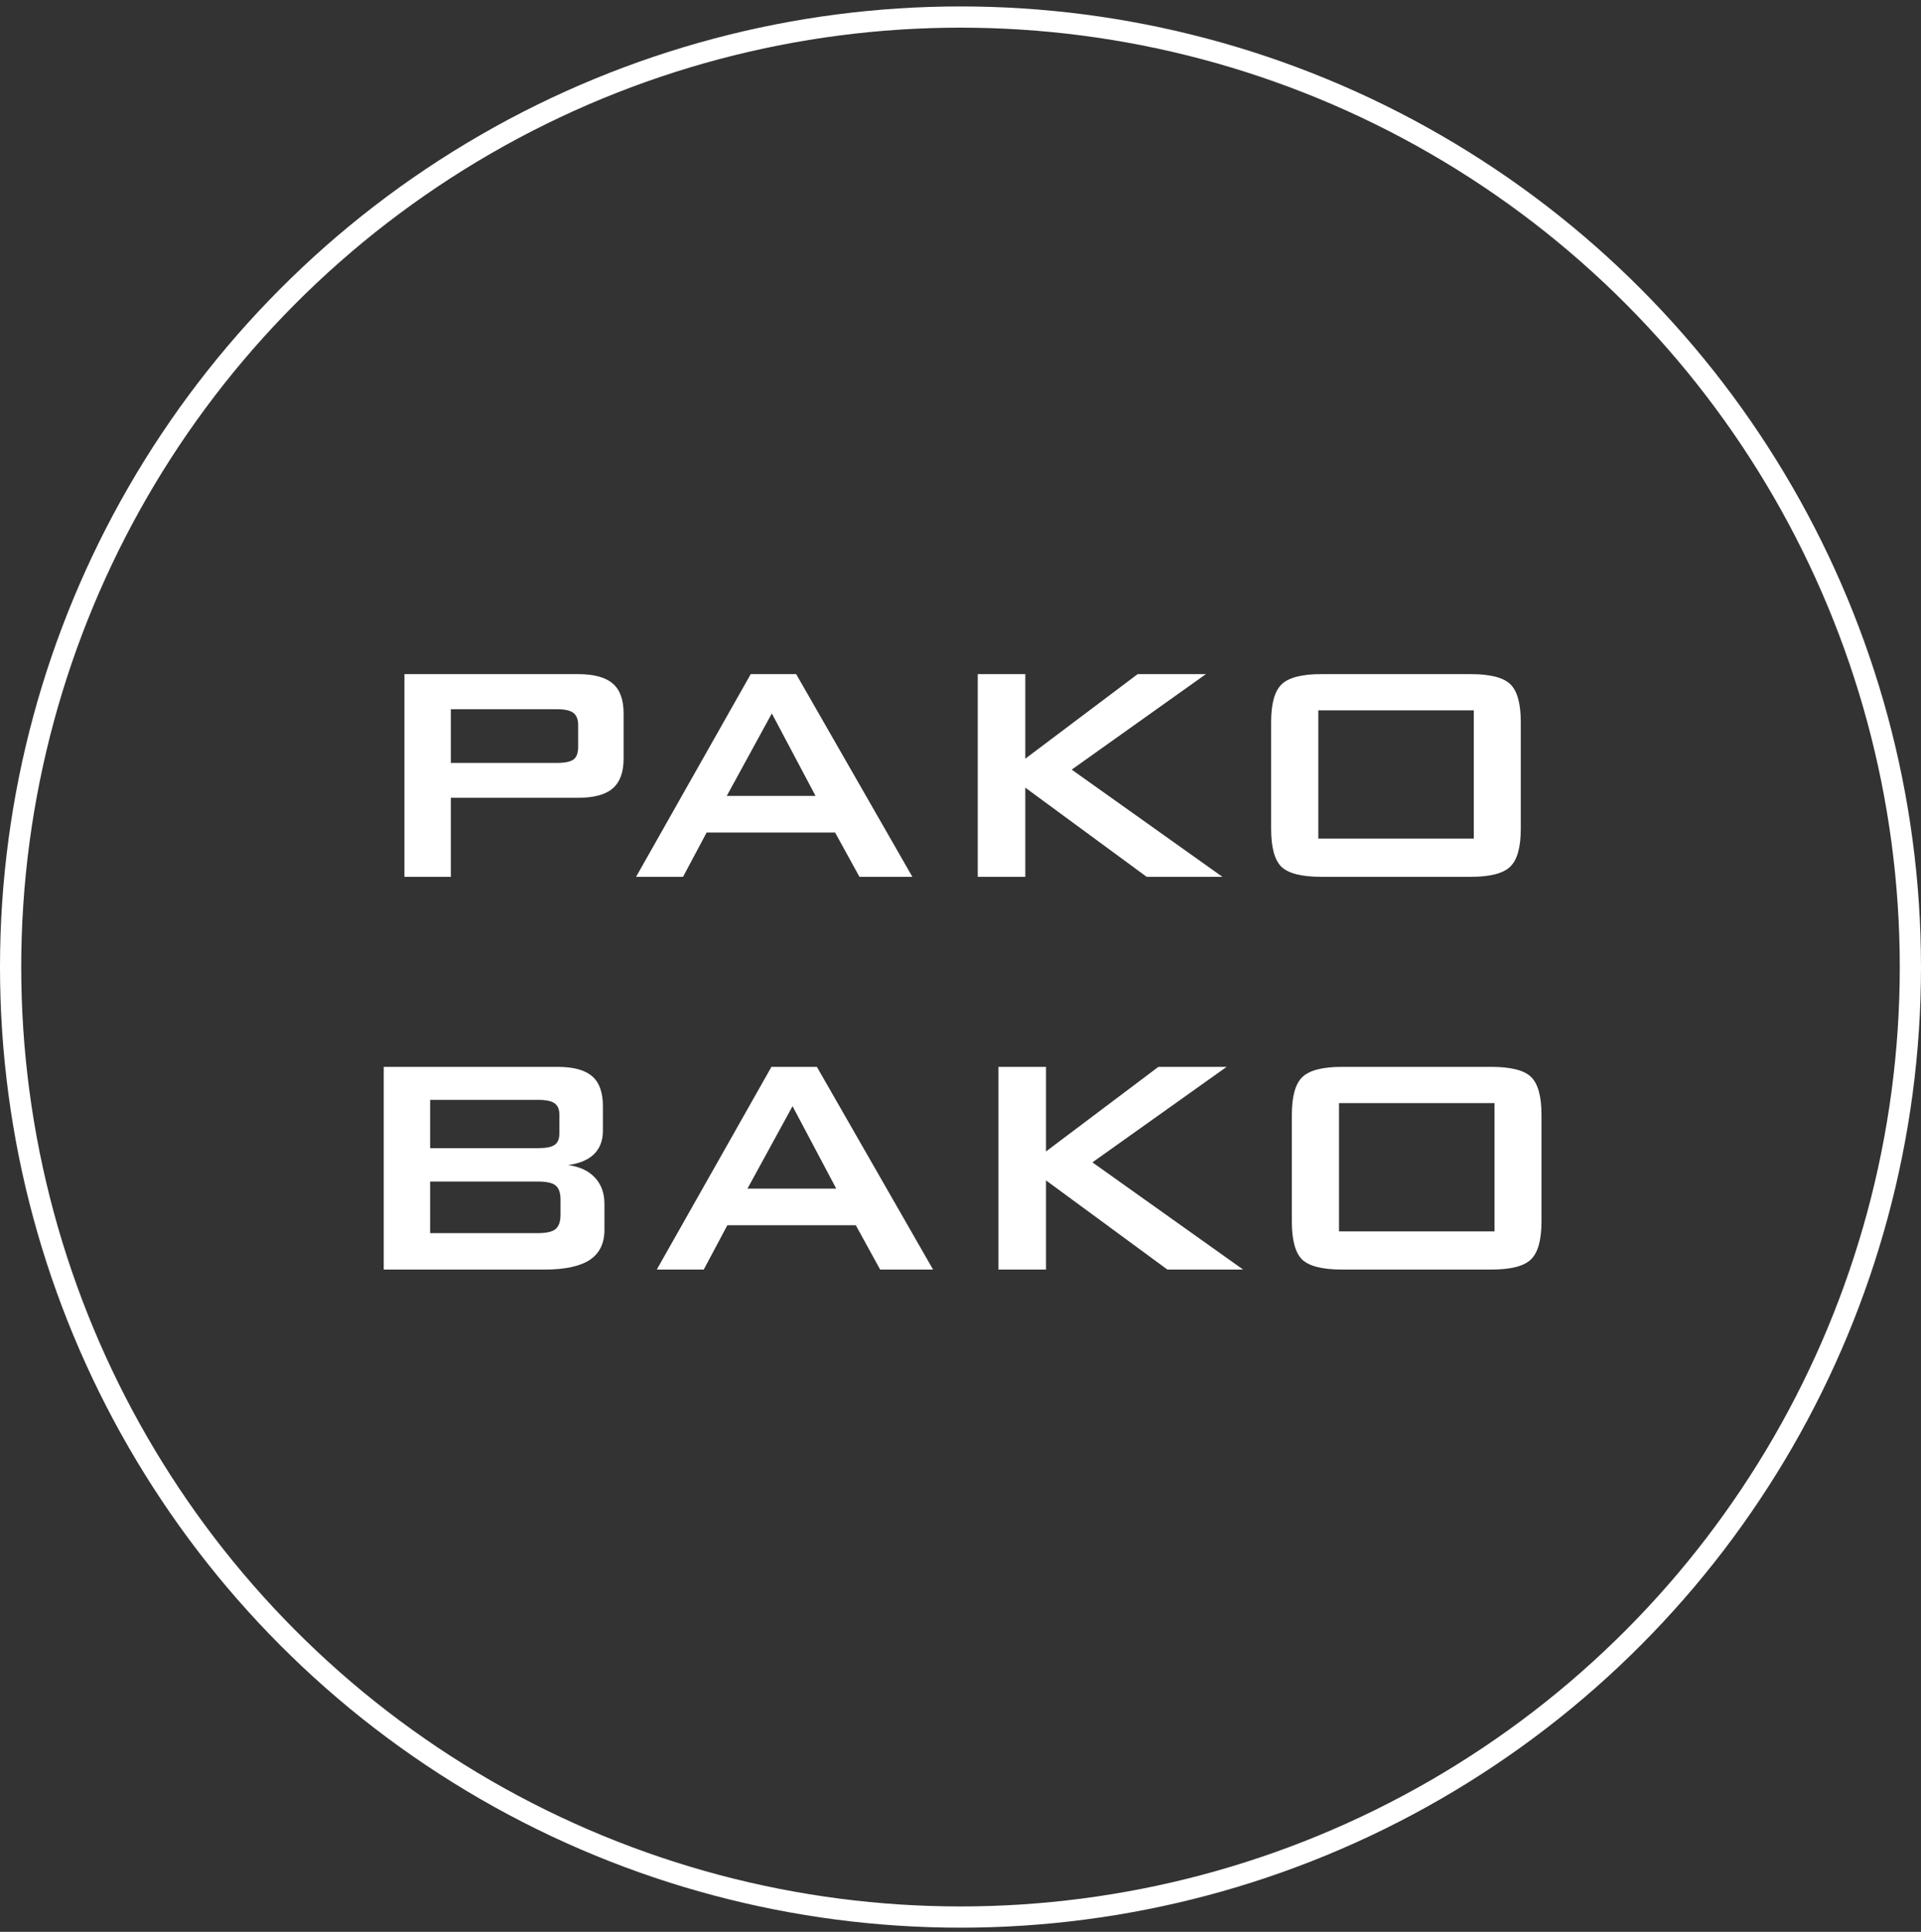 <svg width="181" height="182" viewBox="0 0 181 182" fill="none" xmlns="http://www.w3.org/2000/svg">
<rect x="0" y="0" width="181" height="182" fill="#333333" stroke="none"/>
<path d="M52.47 66.815H42.48V71.874H52.47C53.229 71.874 53.753 71.766 54.042 71.549C54.331 71.332 54.476 70.935 54.476 70.356V68.315C54.476 67.785 54.331 67.406 54.042 67.177C53.753 66.936 53.229 66.815 52.47 66.815ZM38.107 82.606V63.509H54.44C55.957 63.509 57.053 63.804 57.727 64.394C58.414 64.973 58.757 65.912 58.757 67.213V71.477C58.757 72.753 58.414 73.687 57.727 74.277C57.053 74.867 55.957 75.162 54.44 75.162H42.48V82.606H38.107ZM68.477 74.981H76.842L72.723 67.213L68.477 74.981ZM59.932 82.606L70.735 63.509H75.017L85.965 82.606H80.979L78.685 78.432H66.58L64.358 82.606H59.932ZM92.126 82.606V63.509H96.606V71.477L107.193 63.509H113.625L100.979 72.506L115.179 82.606H108.042L96.606 74.205V82.606H92.126ZM119.768 68.026C119.768 66.303 120.093 65.123 120.743 64.485C121.406 63.834 122.658 63.509 124.501 63.509H138.557C140.411 63.509 141.664 63.828 142.314 64.467C142.965 65.105 143.29 66.291 143.29 68.026V78.089C143.29 79.823 142.959 81.01 142.296 81.648C141.646 82.286 140.399 82.606 138.557 82.606H124.501C122.658 82.606 121.406 82.292 120.743 81.666C120.093 81.028 119.768 79.835 119.768 78.089V68.026ZM124.212 79.01H138.864V66.924H124.212V79.01ZM50.664 103.617H40.528V108.169H50.664C51.434 108.169 51.964 108.067 52.253 107.862C52.554 107.658 52.705 107.302 52.705 106.796V104.99C52.705 104.508 52.554 104.159 52.253 103.942C51.964 103.725 51.434 103.617 50.664 103.617ZM50.664 111.313H40.528V116.173H50.664C51.483 116.173 52.043 116.046 52.344 115.793C52.657 115.528 52.813 115.083 52.813 114.457V113.011C52.813 112.385 52.663 111.945 52.362 111.692C52.073 111.439 51.507 111.313 50.664 111.313ZM36.156 119.605V100.509H52.524C54.03 100.509 55.12 100.804 55.794 101.395C56.469 101.973 56.806 102.912 56.806 104.213V106.543C56.806 107.447 56.529 108.175 55.975 108.729C55.421 109.271 54.602 109.615 53.518 109.759C54.602 109.904 55.445 110.295 56.047 110.934C56.65 111.572 56.951 112.403 56.951 113.427V115.866C56.951 117.142 56.487 118.088 55.56 118.702C54.632 119.304 53.223 119.605 51.332 119.605H36.156ZM70.428 111.981H78.793L74.674 104.213L70.428 111.981ZM61.883 119.605L72.686 100.509H76.968L87.916 119.605H82.93L80.636 115.432H68.531L66.309 119.605H61.883ZM94.077 119.605V100.509H98.558V108.477L109.145 100.509H115.576L102.93 109.506L117.13 119.605H109.994L98.558 111.205V119.605H94.077ZM121.719 105.026C121.719 103.304 122.044 102.123 122.694 101.485C123.357 100.834 124.609 100.509 126.452 100.509H140.508C142.363 100.509 143.615 100.828 144.266 101.467C144.916 102.105 145.241 103.292 145.241 105.026V115.089C145.241 116.823 144.91 118.01 144.248 118.648C143.597 119.286 142.351 119.605 140.508 119.605H126.452C124.609 119.605 123.357 119.292 122.694 118.666C122.044 118.028 121.719 116.835 121.719 115.089V105.026ZM126.163 116.01H140.815V103.924H126.163V116.01Z" fill="white"/>
<circle cx="90.5" cy="91.106" r="89.5" stroke="white" stroke-width="2"/>
</svg>
